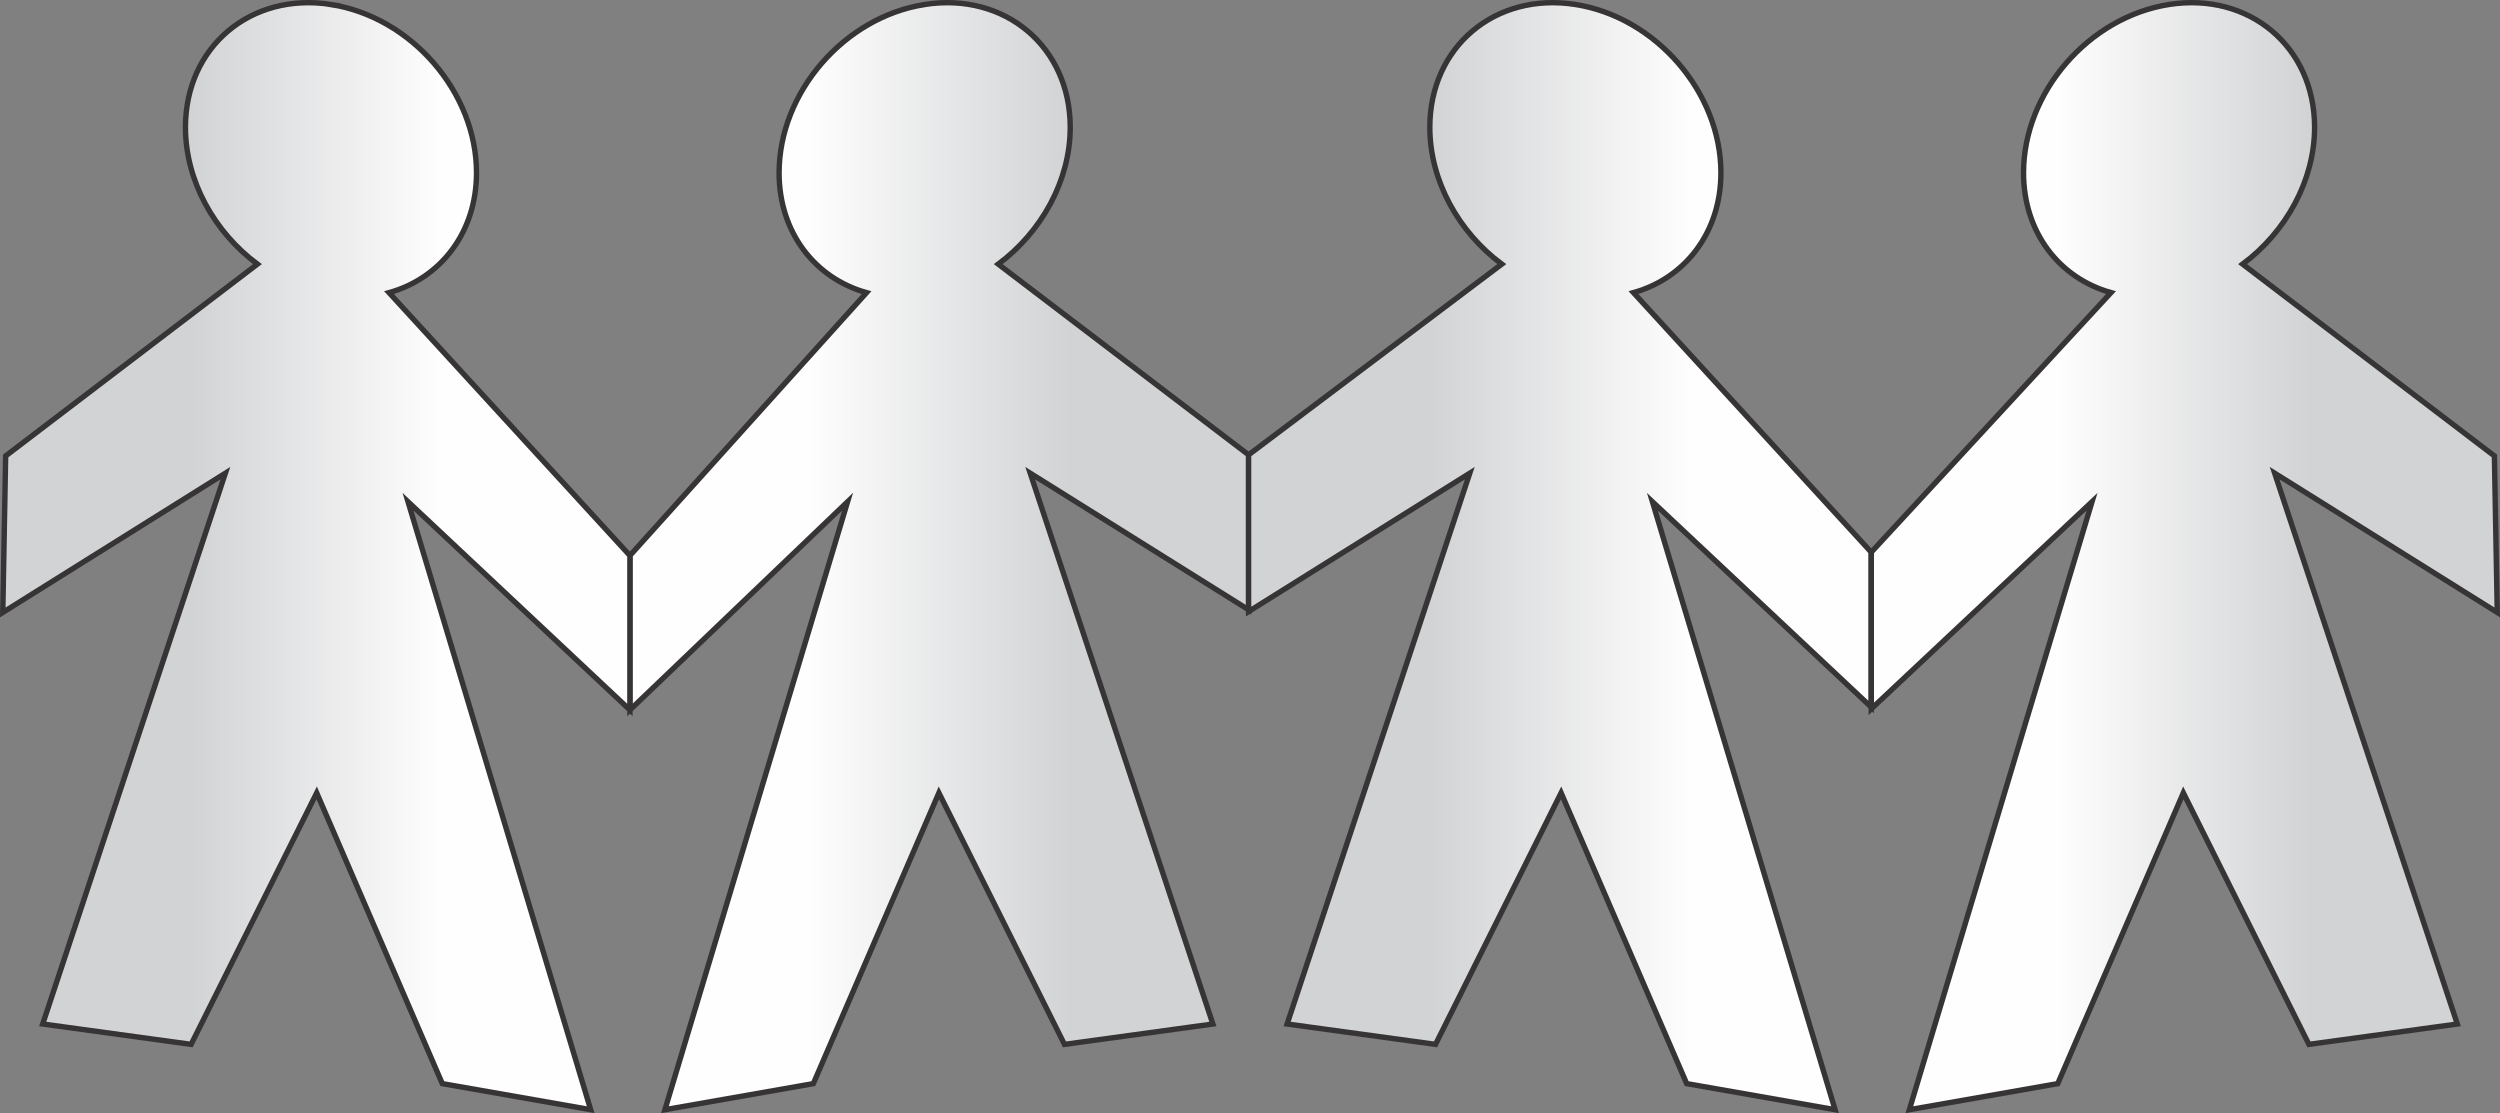 <?xml version="1.0" encoding="UTF-8"?>
<!DOCTYPE svg PUBLIC "-//W3C//DTD SVG 1.1//EN" "http://www.w3.org/Graphics/SVG/1.1/DTD/svg11.dtd">
<!-- Creator: CorelDRAW X5 -->
<svg xmlns="http://www.w3.org/2000/svg" xml:space="preserve" width="92.705mm" height="41.275mm" style="shape-rendering:geometricPrecision; text-rendering:geometricPrecision; image-rendering:optimizeQuality; fill-rule:evenodd; clip-rule:evenodd"
viewBox="0 0 59.165 26.342"
 xmlns:xlink="http://www.w3.org/1999/xlink">
 <rect x="0" y="0" width="59.165" height="26.342" fill="#808080" stroke="none"/>
 <defs>
  <style type="text/css">
   <![CDATA[
    .str0 {stroke:#373435;stroke-width:0.128}
    .fil1 {fill:url(#id0)}
    .fil0 {fill:url(#id1)}
    .fil2 {fill:url(#id2)}
    .fil3 {fill:url(#id3)}
   ]]>
  </style>
  <linearGradient id="id0" gradientUnits="userSpaceOnUse" x1="33.839" y1="13.163" x2="40.051" y2="13.163">
   <stop offset="0" style="stop-color:#D2D3D5"/>
   <stop offset="1" style="stop-color:#FEFEFE"/>
  </linearGradient>
  <linearGradient id="id1" gradientUnits="userSpaceOnUse" x1="19.142" y1="13.163" x2="25.299" y2="13.163">
   <stop offset="0" style="stop-color:#FEFEFE"/>
   <stop offset="1" style="stop-color:#D2D3D5"/>
  </linearGradient>
  <linearGradient id="id2" gradientUnits="userSpaceOnUse" xlink:href="#id0" x1="4.524" y1="13.163" x2="10.468" y2="13.163">
  </linearGradient>
  <linearGradient id="id3" gradientUnits="userSpaceOnUse" xlink:href="#id1" x1="48.698" y1="13.163" x2="54.642" y2="13.163">
  </linearGradient>
 </defs>
 <g id="Camada_x0020_1">
  <g id="_184978352">
   <path id="_185310640" class="fil0 str0" d="M21.883 0.106c1.903,-0.298 3.445,1.004 3.445,2.906 0,1.267 -0.684,2.481 -1.703,3.239l5.924 4.513 0 3.667 -5.168 -3.233 4.323 13.036 -3.512 0.482 -2.972 -5.952 -2.972 6.881 -3.512 0.617 4.323 -14.388 -5.151 4.928 0 -3.654 5.6 -6.222c-1.218,-0.34 -2.07,-1.422 -2.07,-2.836 0,-1.903 1.542,-3.686 3.445,-3.983z"/>
   <path id="_185310352" class="fil1 str0" d="M37.283 0.106c-1.903,-0.298 -3.445,1.004 -3.445,2.906 0,1.267 0.684,2.481 1.703,3.239l-5.992 4.513 0 3.709 5.235 -3.275 -4.323 13.036 3.512 0.482 2.972 -5.952 2.972 6.881 3.512 0.617 -4.323 -14.388 5.178 4.86 0 -3.666 -5.627 -6.143c1.218,-0.34 2.07,-1.422 2.07,-2.836 0,-1.903 -1.542,-3.686 -3.445,-3.983z"/>
   <path id="_185311336" class="fil2 str0" d="M7.834 0.106c-1.903,-0.298 -3.445,1.004 -3.445,2.906 0,1.267 0.684,2.481 1.703,3.239l-5.958 4.539 -0.068 3.704 5.268 -3.296 -4.323 13.036 3.512 0.482 2.972 -5.952 2.972 6.881 3.512 0.617 -4.323 -14.388 5.251 4.928 0 -3.654 -5.7 -6.222c1.218,-0.34 2.07,-1.422 2.07,-2.836 0,-1.903 -1.542,-3.686 -3.445,-3.983z"/>
   <path id="_182435992" class="fil3 str0" d="M51.332 0.106c1.903,-0.298 3.445,1.004 3.445,2.906 0,1.267 -0.684,2.481 -1.703,3.239l5.958 4.539 0.068 3.704 -5.268 -3.296 4.323 13.036 -3.512 0.482 -2.972 -5.952 -2.972 6.881 -3.512 0.617 4.323 -14.388 -5.224 4.902 0 -3.708 5.673 -6.143c-1.218,-0.34 -2.07,-1.422 -2.07,-2.836 0,-1.903 1.542,-3.686 3.445,-3.983z"/>
  </g>
 </g>
</svg>
